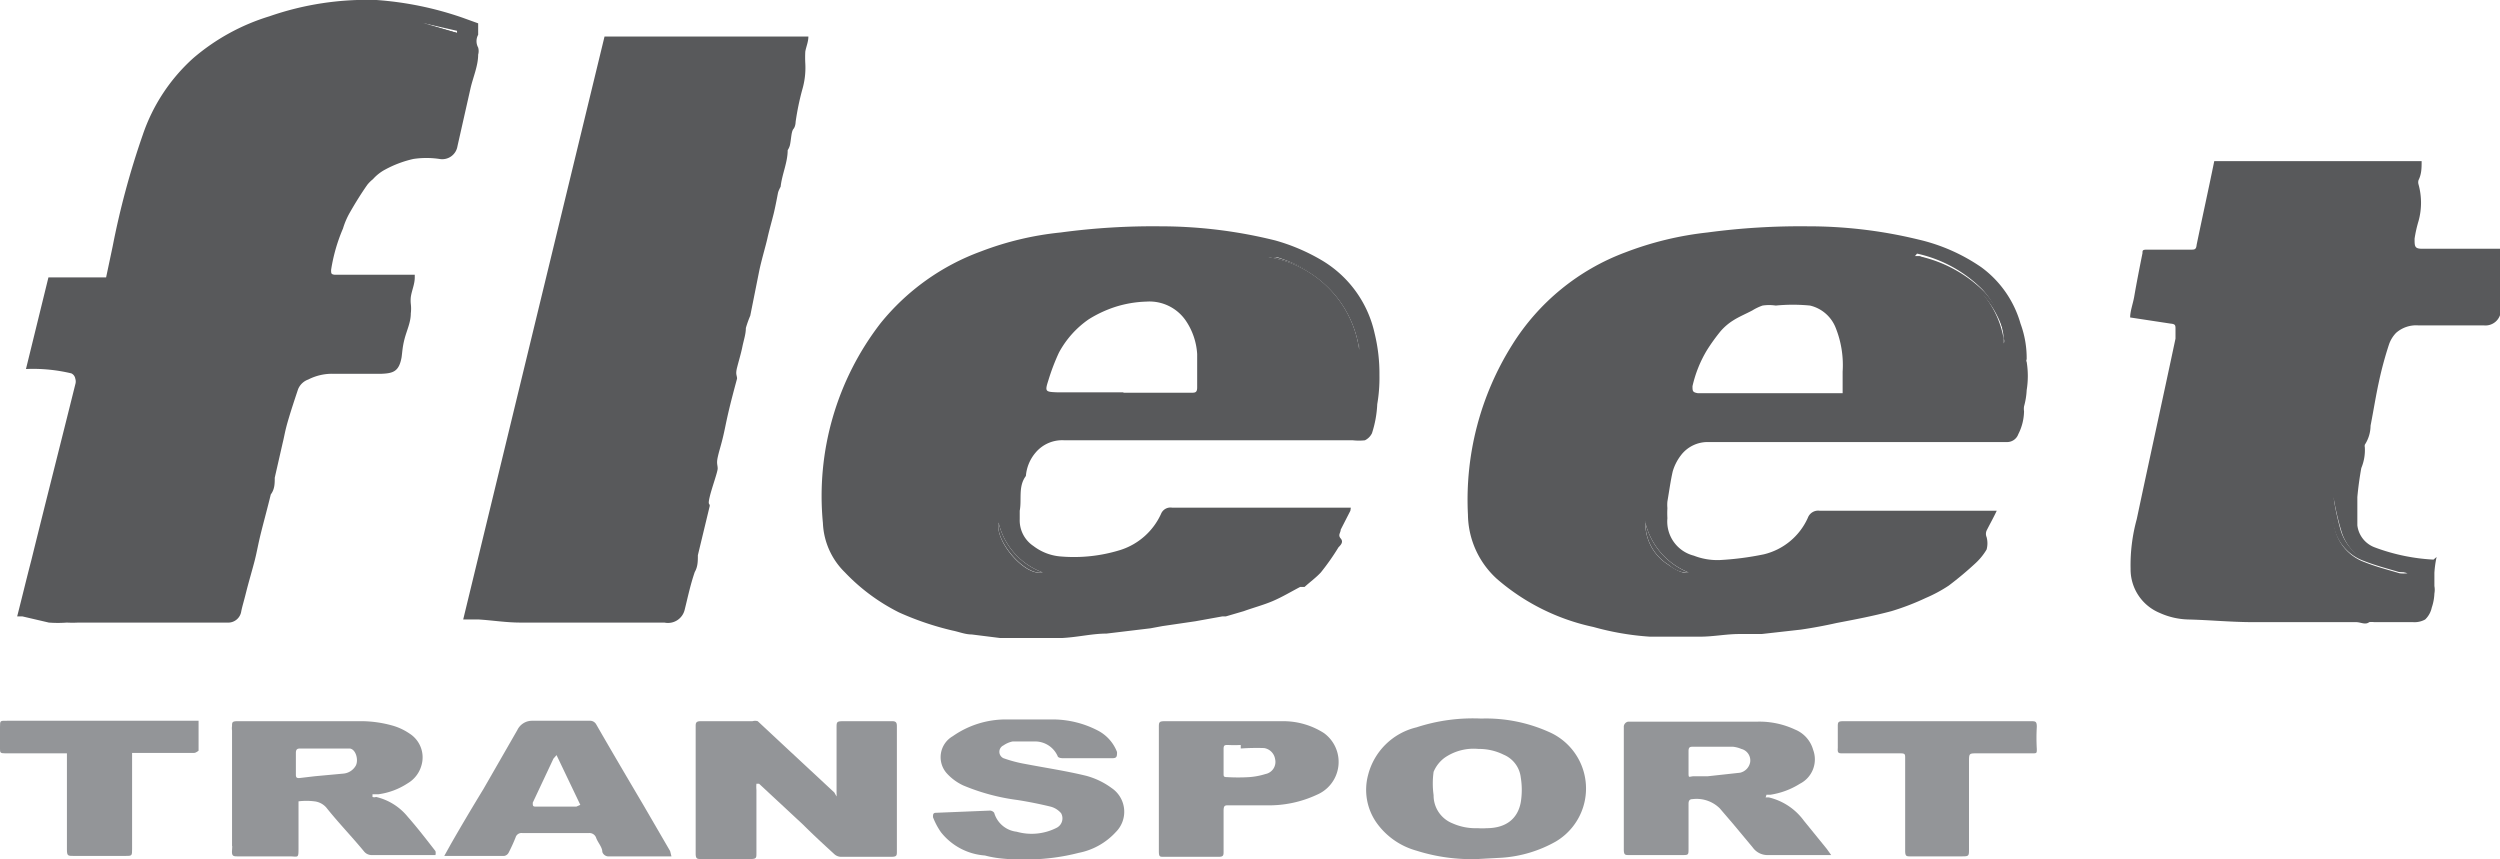 <svg id="Layer_1" data-name="Layer 1" xmlns="http://www.w3.org/2000/svg" viewBox="0 0 56.78 19.52"><defs><style>.cls-1{fill:#58595b;}.cls-2{fill:#939598;}</style></defs><title>seperate_elements</title><path class="cls-1" d="M10.52,14.07,13.73.83h4.63c0,.12-.05.23-.07.34a2.43,2.43,0,0,0,0,.27,1.76,1.76,0,0,1-.07.6,5.9,5.9,0,0,0-.15.73s0,.1-.05.16-.05.24-.08.37a.37.37,0,0,1-.05.11s0,0,0,0c0,.28-.13.55-.16.83,0,0-.05.09-.06.14s-.06.32-.1.48-.1.37-.14.55-.14.51-.19.76-.13.65-.2,1a2.31,2.31,0,0,0-.1.28c0,.14-.05.28-.08.43s-.08.31-.12.47,0,.17,0,.25c-.07.26-.14.52-.2.78s-.08.39-.13.59-.08.28-.11.42,0,.17,0,.25-.13.43-.18.64,0,.14,0,.21l-.27,1.12c0,.13,0,.26-.07.38-.1.29-.16.58-.23.86a.39.39,0,0,1-.46.29l-.27,0h-3c-.32,0-.63-.05-.94-.07Z"/><path class="cls-2" d="M19,18.09A.93.93,0,0,0,19,18V16.53c0-.13,0-.15.15-.15h1.12c.1,0,.1.06.1.13v2.82c0,.1,0,.13-.13.13H19.11a.23.23,0,0,1-.16-.06c-.24-.22-.48-.44-.71-.67l-1-.93-.06,0a.76.76,0,0,0,0,.14q0,.72,0,1.44c0,.1,0,.13-.13.13-.37,0-.75,0-1.13,0-.08,0-.12,0-.12-.12V16.5c0-.07,0-.12.11-.12h1.18a.21.21,0,0,1,.12,0l.74.69,1,.93Z"/><path class="cls-2" d="M8.46,18.1a.11.11,0,0,0,.08,0,1.31,1.31,0,0,1,.72.45c.22.25.42.51.63.78a.19.19,0,0,1,0,.09H8.45a.22.22,0,0,1-.18-.08c-.28-.34-.59-.66-.86-1a.42.42,0,0,0-.27-.14,1.46,1.46,0,0,0-.36,0s0,.07,0,.11q0,.47,0,.93c0,.27,0,.21-.21.21H5.41c-.11,0-.15,0-.14-.14s0-.07,0-.11V16.59a.34.34,0,0,1,0-.1c0-.08,0-.11.12-.11H8.25a2.66,2.66,0,0,1,.63.09,1.33,1.33,0,0,1,.42.19.64.64,0,0,1,.27.73.68.68,0,0,1-.31.4,1.6,1.6,0,0,1-.67.25l-.13,0Zm-1.31-.47v0l.65-.06a.36.36,0,0,0,.28-.18c.07-.13,0-.38-.14-.39L6.84,17c-.07,0-.12,0-.12.1v.48c0,.06,0,.1.09.09Z"/><path class="cls-2" d="M40.1,18.11l.07,0a1.38,1.38,0,0,1,.8.53l.52.64.1.14h-.12c-.43,0-.87,0-1.31,0a.41.41,0,0,1-.35-.17l-.45-.54-.3-.35a.75.75,0,0,0-.62-.21c-.09,0-.09.07-.09.12v1c0,.15,0,.15-.15.15H37c-.09,0-.12,0-.12-.13V16.52a.12.12,0,0,1,.1-.13h2.94a1.91,1.91,0,0,1,.85.18.7.7,0,0,1,.41.46.62.62,0,0,1-.3.77,1.75,1.75,0,0,1-.67.25l-.09,0S40.11,18.09,40.1,18.11Zm-1.31-.48v0l.73-.08a.3.3,0,0,0,.23-.24.27.27,0,0,0-.2-.3.67.67,0,0,0-.19-.05l-.9,0c-.07,0-.11,0-.11.1s0,.32,0,.47,0,.11.11.1Z"/><path class="cls-2" d="M33.57,19.51a4.12,4.12,0,0,1-1.4-.19,1.65,1.65,0,0,1-.91-.64,1.3,1.3,0,0,1-.19-1.07,1.49,1.49,0,0,1,1.1-1.09,4.12,4.12,0,0,1,1.47-.2,3.49,3.49,0,0,1,1.53.3,1.4,1.4,0,0,1,.17,2.49,2.89,2.89,0,0,1-1.22.37Zm0-.7a1.21,1.21,0,0,0,.19,0c.44,0,.71-.21.78-.59a1.75,1.75,0,0,0,0-.56.64.64,0,0,0-.39-.52,1.25,1.25,0,0,0-.57-.13,1.16,1.16,0,0,0-.77.2.76.76,0,0,0-.25.32,1.91,1.91,0,0,0,0,.53.68.68,0,0,0,.43.64A1.28,1.28,0,0,0,33.54,18.81Z"/><path class="cls-2" d="M23.37,19.52c-.33,0-.67,0-1-.09a1.4,1.4,0,0,1-1-.53,1.59,1.59,0,0,1-.18-.34c0-.06,0-.1.07-.1l1.23-.05a.13.13,0,0,1,.09.05.6.6,0,0,0,.51.43A1.25,1.25,0,0,0,24,18.8a.24.24,0,0,0,.1-.33.47.47,0,0,0-.24-.15q-.37-.09-.75-.15a4.76,4.76,0,0,1-1.23-.33,1.17,1.17,0,0,1-.38-.28.55.55,0,0,1,.14-.84,2.1,2.1,0,0,1,1.22-.38c.36,0,.72,0,1.07,0a2.23,2.23,0,0,1,1,.25.92.92,0,0,1,.44.49c0,.09,0,.14-.1.14l-.72,0-.42,0s-.1,0-.11-.05a.56.56,0,0,0-.5-.33H23a.56.56,0,0,0-.21.09.16.16,0,0,0,0,.29,3,3,0,0,0,.49.13c.47.09.94.16,1.39.27a1.73,1.73,0,0,1,.58.28.65.65,0,0,1,.09,1,1.54,1.54,0,0,1-.84.47A4.8,4.8,0,0,1,23.37,19.52Z"/><path class="cls-2" d="M15.25,19.45H13.84a.15.15,0,0,1-.16-.1c0-.11-.1-.21-.14-.32a.16.16,0,0,0-.16-.11c-.51,0-1,0-1.52,0a.14.14,0,0,0-.15.1,3.73,3.73,0,0,1-.16.35.14.14,0,0,1-.1.07c-.45,0-.9,0-1.36,0h0l.15-.27c.24-.42.49-.84.74-1.25l.77-1.34a.37.37,0,0,1,.34-.21c.43,0,.87,0,1.3,0a.16.16,0,0,1,.15.08c.35.61.71,1.22,1.07,1.83l.61,1.05Zm-2.07-1.17-.54-1.13-.07.08-.47,1c0,.07,0,.09.07.09h.92Z"/><path class="cls-2" d="M26.32,17.92v-1.4c0-.11,0-.14.13-.14.89,0,1.79,0,2.67,0a1.71,1.71,0,0,1,.95.27.81.81,0,0,1-.16,1.4,2.57,2.57,0,0,1-1.16.24h-.84c-.09,0-.12,0-.12.13v.92c0,.08,0,.12-.11.12-.42,0-.83,0-1.25,0-.09,0-.11,0-.11-.13V17.92Zm1.86-1h0a2.81,2.81,0,0,1-.29,0c-.07,0-.1,0-.1.09v.56c0,.06,0,.08.08.08a4.17,4.17,0,0,0,.5,0,1.61,1.61,0,0,0,.37-.07.28.28,0,0,0,.22-.34.3.3,0,0,0-.25-.25A5.15,5.15,0,0,0,28.18,17Z"/><path class="cls-2" d="M1.52,17.11H.12C0,17.11,0,17.09,0,17s0-.32,0-.48,0-.15.16-.15H4.51c0,.23,0,.46,0,.68,0,0-.06.05-.1.05H3v2.18c0,.16,0,.16-.16.16H1.68c-.14,0-.16,0-.16-.15Z"/><path class="cls-2" d="M44,16.38h2.12c.11,0,.14,0,.14.13a4.17,4.17,0,0,0,0,.5c0,.1,0,.1-.11.1H44.9c-.17,0-.18,0-.18.17,0,.67,0,1.33,0,2,0,.17,0,.17-.19.17H43.39c-.09,0-.12,0-.12-.13V17.22c0-.09,0-.11-.11-.11h-1.3c-.1,0-.13,0-.12-.12v-.48c0-.1,0-.13.12-.13Z"/><path class="cls-1" d="M9.42,6.3c0,.16-.07.3-.09.45a.76.76,0,0,0,0,.15.89.89,0,0,1,0,.22c0,.2-.09.38-.14.57s-.05.29-.07.43c-.06.32-.19.36-.47.37H7.59A1.19,1.19,0,0,0,7,8.62a.39.39,0,0,0-.23.22c-.08.24-.16.48-.23.72s-.08.34-.12.5l-.18.79c0,.13,0,.26-.09.38-.07.29-.15.58-.22.86s-.09.42-.14.62-.14.5-.2.74-.08.29-.11.43a.3.3,0,0,1-.32.26H4.3c-.19,0-.37,0-.56,0l-.69,0-1.27,0a2.35,2.35,0,0,1-.26,0,2.71,2.71,0,0,1-.41,0L.51,14H.39c.11-.43.21-.85.32-1.27.33-1.34.67-2.67,1-4a.21.21,0,0,0,0-.13.16.16,0,0,0-.09-.12,3.74,3.74,0,0,0-1-.1H.59L1.1,6.3H2.41l.15-.71a18.39,18.39,0,0,1,.68-2.52A4.12,4.12,0,0,1,4.39,1.32,4.81,4.81,0,0,1,6.12.37,6.74,6.74,0,0,1,8.55,0a7.6,7.6,0,0,1,1.95.4l.36.13c0,.09,0,.18,0,.26a.3.3,0,0,0,0,.29.29.29,0,0,1,0,.16c0,.25-.11.5-.17.75l-.3,1.33a.35.35,0,0,1-.41.29,2,2,0,0,0-.59,0,2.48,2.48,0,0,0-.64.24,1,1,0,0,0-.28.22.8.8,0,0,0-.13.13c-.14.2-.27.41-.39.62a1.73,1.73,0,0,0-.16.37,3.88,3.88,0,0,0-.27.94c0,.08,0,.1.08.11H9.42ZM9.59.52v0l.79.23,0-.05Z"/><path class="cls-1" d="M9.59.52l.8.23,0,.05L9.58.57Z"/><path class="cls-1" d="M30.67,11.6l-.22.43c0,.07-.07.12,0,.2s0,.15-.05.2A5.37,5.37,0,0,1,30,13c-.11.12-.25.22-.37.33l-.1,0c-.21.11-.41.23-.62.32s-.44.15-.66.23l-.41.12-.08,0-.61.11-.75.11-.27.05-1,.12c-.32,0-.64.08-1,.1-.09,0-.19,0-.29,0H23.4l-.69,0-.64-.08c-.15,0-.29-.06-.44-.09a6.64,6.64,0,0,1-1.21-.41A4.43,4.43,0,0,1,19.19,13a1.66,1.66,0,0,1-.5-1.12A6.42,6.42,0,0,1,20,7.34a5.25,5.25,0,0,1,2.28-1.63,7,7,0,0,1,1.81-.43,15.72,15.72,0,0,1,2.27-.14,10.83,10.83,0,0,1,2.6.32A4.41,4.41,0,0,1,30,5.9a2.57,2.57,0,0,1,1.22,1.67,3.85,3.85,0,0,1,.11.95,3.53,3.53,0,0,1-.05.66,2.48,2.48,0,0,1-.12.66A.35.35,0,0,1,31,10a1.23,1.23,0,0,1-.27,0H24.18a.79.79,0,0,0-.66.28.93.93,0,0,0-.22.53s0,0,0,0c-.18.24-.09.53-.14.79,0,.06,0,.13,0,.19a.7.7,0,0,0,.31.61,1.17,1.17,0,0,0,.64.24,3.55,3.55,0,0,0,1.34-.15,1.52,1.52,0,0,0,.92-.82.23.23,0,0,1,.25-.14h4.06ZM25.52,8.92h1.53c.09,0,.14,0,.14-.12,0-.25,0-.51,0-.76a1.51,1.51,0,0,0-.26-.76,1,1,0,0,0-.89-.43,2.58,2.58,0,0,0-.71.12,2.73,2.73,0,0,0-.6.28,2.16,2.16,0,0,0-.68.76,4.8,4.8,0,0,0-.24.63c-.08.25-.07.26.19.27h1.51Zm5.35-1,0,0v0a1.94,1.94,0,0,0-.79-1.53A3.7,3.7,0,0,0,29,5.84a1.25,1.25,0,0,0-.19,0v0A2.47,2.47,0,0,1,30.87,7.94ZM23.68,13a1.59,1.59,0,0,1-1-1.13C22.59,12.29,23.28,13.1,23.68,13Z"/><path class="cls-1" d="M30.87,7.94a2.47,2.47,0,0,0-2.09-2.1v0a1.25,1.25,0,0,1,.19,0,3.7,3.7,0,0,1,1.12.52,1.94,1.94,0,0,1,.79,1.53v0Z"/><path class="cls-1" d="M23.68,13c-.4.09-1.09-.72-1-1.13A1.59,1.59,0,0,0,23.68,13Z"/><path class="cls-1" d="M45.35,11.6c-.08.17-.16.31-.23.45a.19.19,0,0,0,0,.15.54.54,0,0,1,0,.28,1.38,1.38,0,0,1-.24.3,7.75,7.75,0,0,1-.62.52,3.25,3.25,0,0,1-.52.28,5.7,5.7,0,0,1-.78.3c-.41.11-.83.19-1.25.27q-.4.09-.81.15l-.89.1-.51,0c-.29,0-.59.06-.88.06s-.77,0-1.15,0a6.24,6.24,0,0,1-1.28-.22A4.91,4.91,0,0,1,34,13.15a2,2,0,0,1-.66-1.46,6.61,6.61,0,0,1,1-3.85,5.15,5.15,0,0,1,2.58-2.11,7.43,7.43,0,0,1,1.86-.45,15.91,15.91,0,0,1,2.29-.14,10.55,10.55,0,0,1,2.5.3A4.17,4.17,0,0,1,45,6.07a2.4,2.4,0,0,1,.89,1.28,2.27,2.27,0,0,1,.14.81.06.06,0,0,0,0,.06,2,2,0,0,1,0,.64,1.68,1.68,0,0,1-.06.37.37.37,0,0,0,0,.11,1.18,1.18,0,0,1-.13.52.27.27,0,0,1-.26.18c-.11,0-.22,0-.33,0H38.8a.76.76,0,0,0-.63.31,1.11,1.11,0,0,0-.18.36c-.05.22-.08.45-.12.68a.8.8,0,0,0,0,.15,2,2,0,0,0,0,.23.8.8,0,0,0,.6.85,1.47,1.47,0,0,0,.59.1,6.71,6.71,0,0,0,1-.13,1.47,1.47,0,0,0,1-.83.25.25,0,0,1,.27-.16h4.05Zm-3.5-2.67c0-.17,0-.33,0-.49a2.28,2.28,0,0,0-.16-1,.83.83,0,0,0-.58-.5,4,4,0,0,0-.78,0,1,1,0,0,0-.3,0,1.2,1.2,0,0,0-.23.11c-.15.08-.3.14-.44.23a1.27,1.27,0,0,0-.28.24,4.25,4.25,0,0,0-.31.43,2.77,2.77,0,0,0-.33.82c0,.11,0,.14.12.16h3.27Zm1.64-3.11v0l.11,0,.6.24a2.18,2.18,0,0,1,1.31,1.65l0,.09a.15.15,0,0,0,0-.11,1.91,1.91,0,0,0-.49-1.12,3,3,0,0,0-1.48-.81Zm-6.12,6a1.11,1.11,0,0,0,.51,1c.21.15.38.22.47.18A1.63,1.63,0,0,1,37.37,11.87Z"/><path class="cls-1" d="M43.49,5.82h.1a3,3,0,0,1,1.48.81,1.91,1.91,0,0,1,.49,1.12.15.15,0,0,1,0,.11l0-.09A2.18,2.18,0,0,0,44.2,6.12l-.6-.24-.11,0Z"/><path class="cls-1" d="M37.37,11.87a1.63,1.63,0,0,0,1,1.14c-.09,0-.26,0-.47-.18A1.11,1.11,0,0,1,37.37,11.87Z"/><path class="cls-1" d="M55.34,12.65a2.39,2.39,0,0,0-.05.36c0,.1,0,.2,0,.3a.47.47,0,0,1,0,.17,1.13,1.13,0,0,1-.06.32.52.52,0,0,1-.15.27.5.5,0,0,1-.28.06l-.63,0-.25,0a.4.4,0,0,0-.11,0c-.09.07-.19,0-.3,0H51.16c-.48,0-1-.05-1.45-.06a1.67,1.67,0,0,1-.66-.15,1.07,1.07,0,0,1-.66-1,3.94,3.94,0,0,1,.14-1.13c.29-1.37.59-2.73.88-4.1l0-.21c0-.09,0-.12-.11-.13l-.92-.14c0-.14.06-.3.09-.46.06-.35.13-.7.19-1,0-.06,0-.08.1-.08h1c.08,0,.12,0,.13-.11.13-.63.27-1.26.4-1.9H55c0,.15,0,.29-.07.43a.17.17,0,0,0,0,.1,1.56,1.56,0,0,1,0,.83,2.88,2.88,0,0,0-.09.4c0,.18,0,.23.18.23h1.85c0,.17-.05.32-.07.48a.49.49,0,0,0,0,.12.82.82,0,0,1,0,.44,2,2,0,0,0,0,.35.35.35,0,0,1-.39.35H54.92a.69.69,0,0,0-.5.17.71.71,0,0,0-.16.26,8.19,8.19,0,0,0-.23.85c-.07.32-.12.64-.19,1a.8.8,0,0,1-.13.43.14.14,0,0,0,0,.06,1.06,1.06,0,0,1-.08.47q-.06.33-.09.66c0,.21,0,.43,0,.64a.61.61,0,0,0,.39.5,4.45,4.45,0,0,0,1.34.28ZM53,11.3h0a3.65,3.65,0,0,0,0,.47,1.07,1.07,0,0,0,.71,1c.25.1.52.17.79.25a.74.74,0,0,0,.18,0l0,0-.69-.2a1.08,1.08,0,0,1-.81-.75A6.08,6.08,0,0,1,53,11.3Z"/><path class="cls-1" d="M53,11.3a6.08,6.08,0,0,0,.16.74,1.08,1.08,0,0,0,.81.75l.69.2,0,0a.74.74,0,0,1-.18,0c-.27-.08-.54-.15-.79-.25a1.07,1.07,0,0,1-.71-1,3.65,3.65,0,0,1,0-.47Z"/></svg>